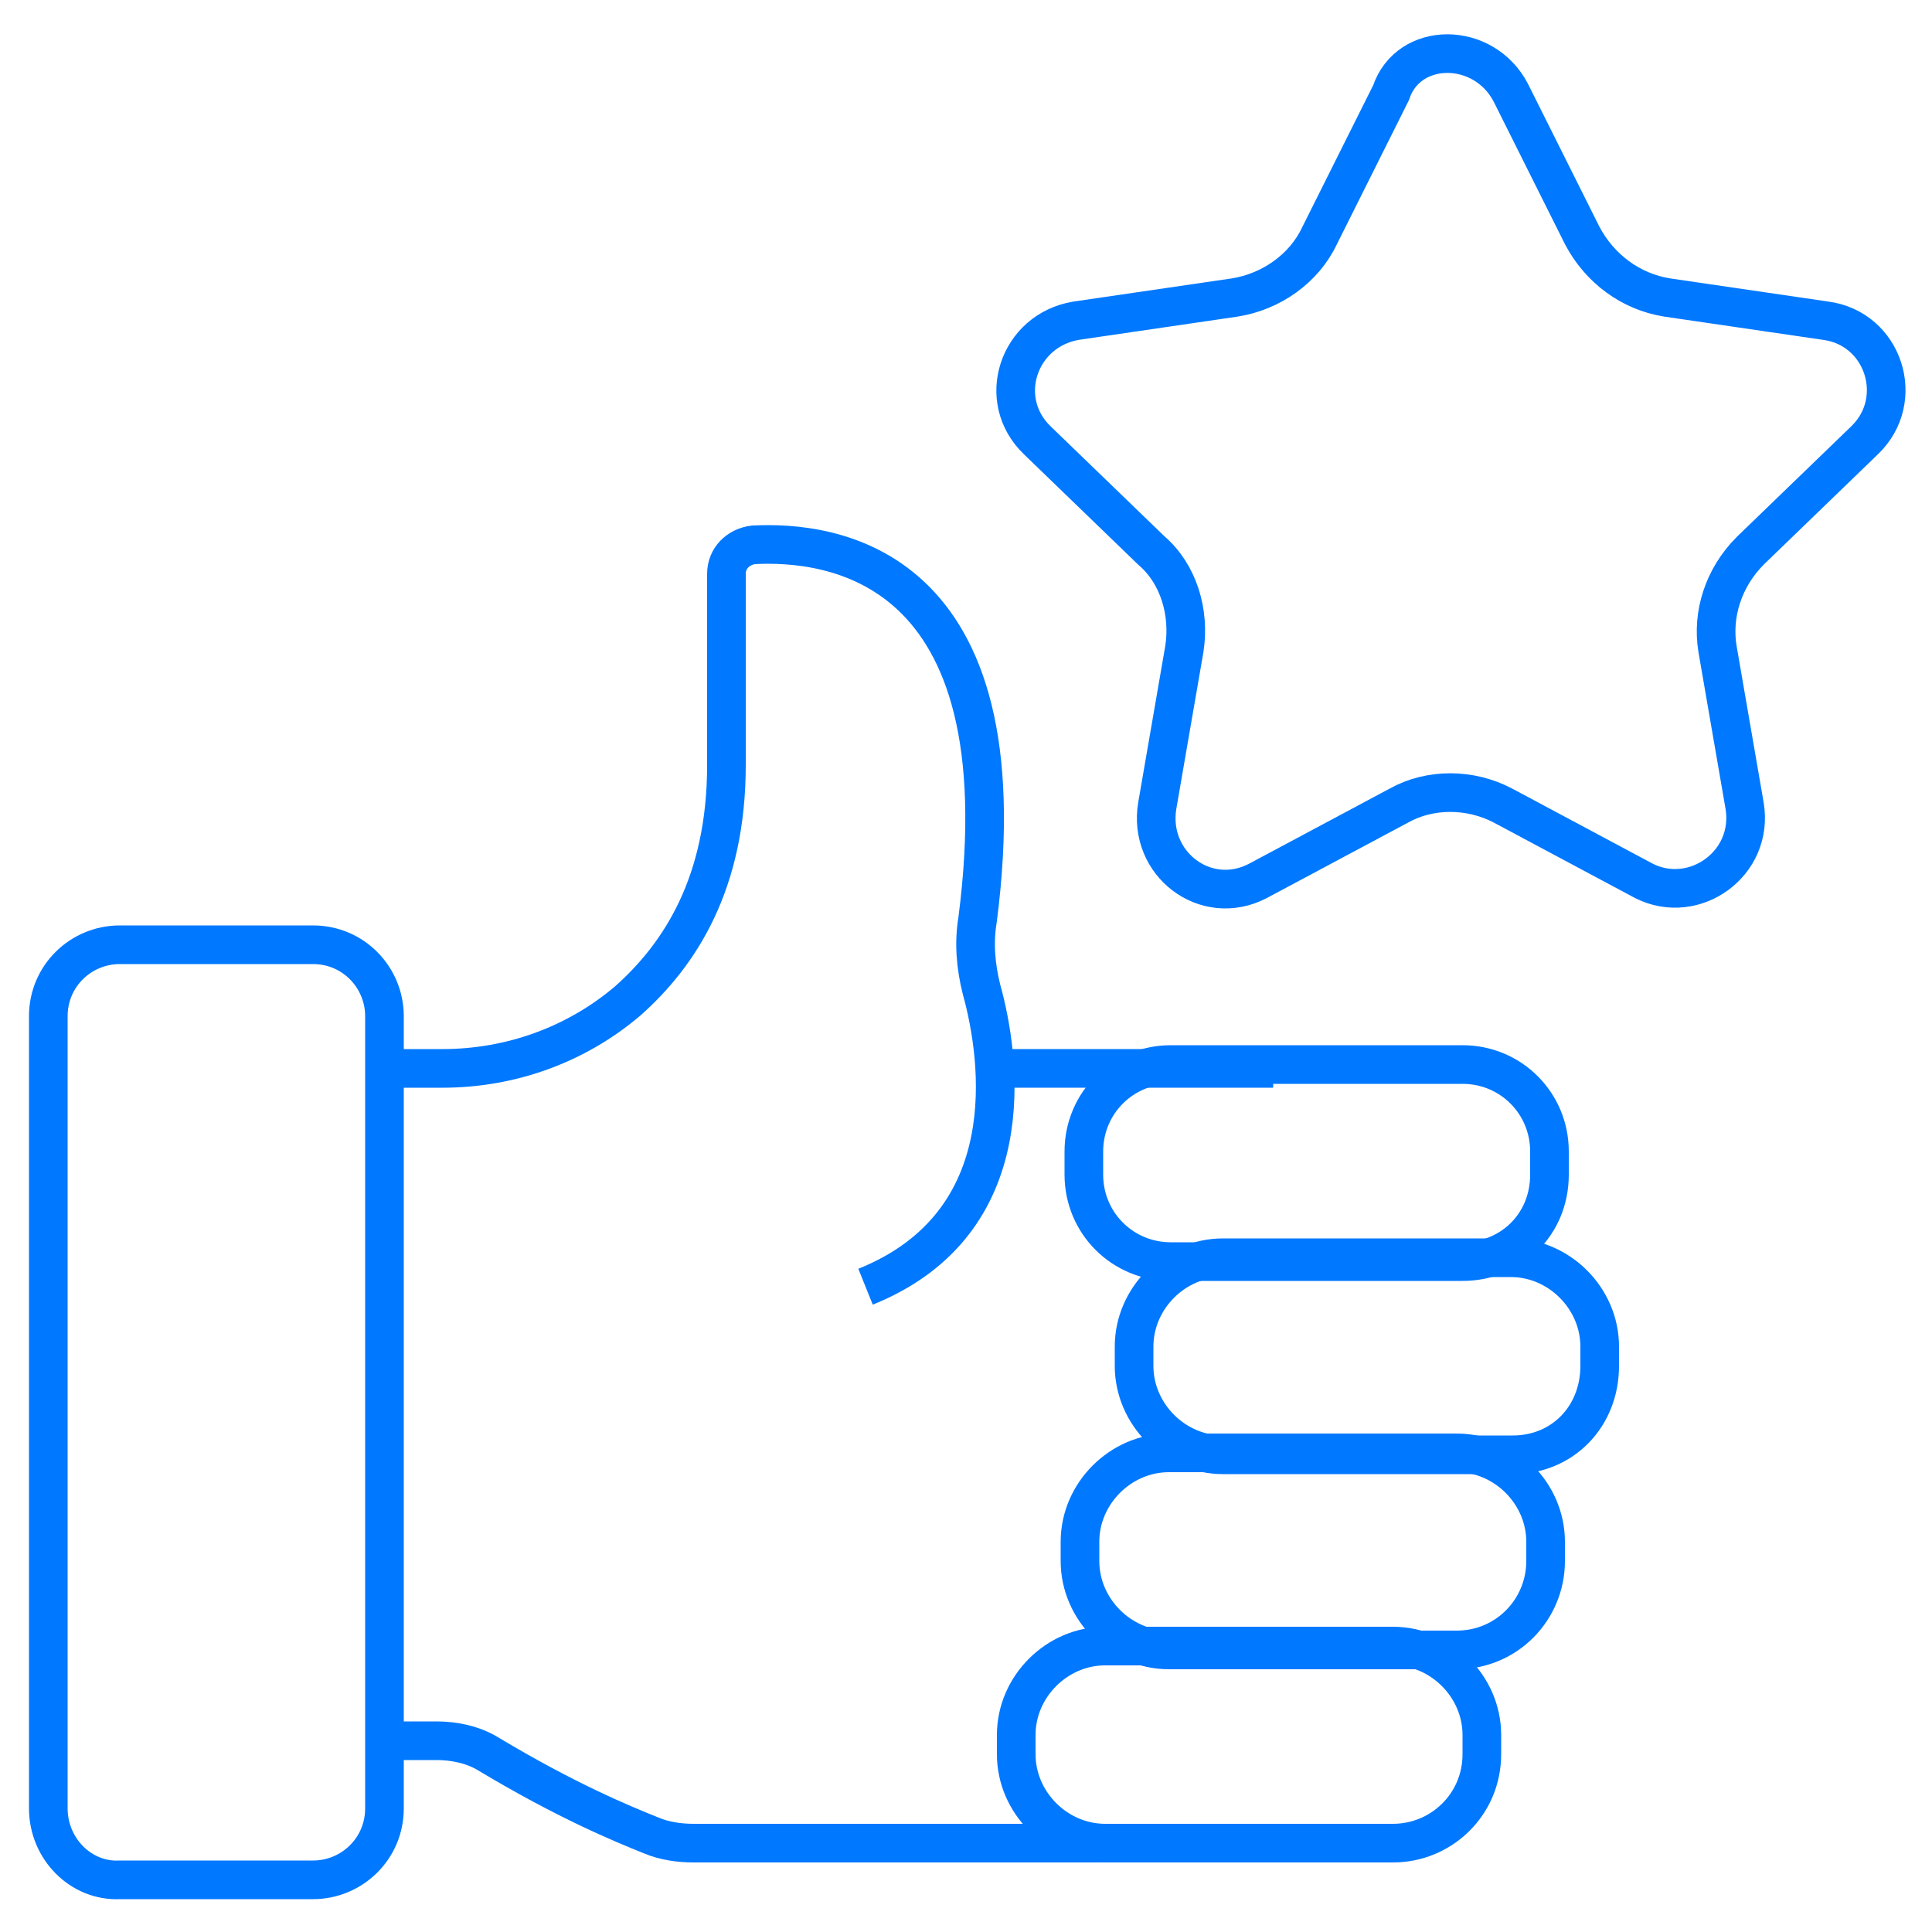 <?xml version="1.0" encoding="utf-8"?>
<!-- Generator: Adobe Illustrator 24.1.1, SVG Export Plug-In . SVG Version: 6.00 Build 0)  -->
<svg version="1.1" id="Layer_1" xmlns="http://www.w3.org/2000/svg" xmlns:xlink="http://www.w3.org/1999/xlink" x="0px" y="0px"
	 viewBox="0 0 100 100" style="enable-background:new 0 0 100 100;" xml:space="preserve">
<style type="text/css">
	.st0{fill:none;stroke:#0078FF;stroke-width:2;stroke-miterlimit:10;}
</style>
<g>
	<path class="st0" d="M2.5,67.6v-15c0-2.1,1.7-3.7,3.7-3.7h10c2.1,0,3.7,1.7,3.7,3.7v41c0,2.1-1.7,3.7-3.7,3.7h-10
		c-2,0.1-3.7-1.6-3.7-3.7V67.3"/>
	<path class="st0" d="M72.1,95.4H57.2c-2.5,0-4.6-2.1-4.6-4.6v-1c0-2.5,2.1-4.6,4.6-4.6h14.9c2.5,0,4.6,2.1,4.6,4.6v1
		C76.7,93.4,74.6,95.4,72.1,95.4z"/>
	<path class="st0" d="M75.4,85.4H60.5c-2.5,0-4.6-2.1-4.6-4.6v-1c0-2.5,2.1-4.6,4.6-4.6h14.9c2.5,0,4.6,2.1,4.6,4.6v1
		C80,83.3,78,85.4,75.4,85.4z"/>
	<path class="st0" d="M78.3,75.3H63.3c-2.5,0-4.6-2.1-4.6-4.6v-1c0-2.5,2.1-4.6,4.6-4.6h14.9c2.5,0,4.6,2.1,4.6,4.6v1
		C82.8,73.3,80.9,75.3,78.3,75.3z"/>
	<path class="st0" d="M75.7,65.3H60.6c-2.5,0-4.5-2-4.5-4.5v-1.2c0-2.5,2-4.5,4.5-4.5h5.3h9.8c2.5,0,4.5,2,4.5,4.5v1.2
		C80.2,63.4,78.2,65.3,75.7,65.3z"/>
	<path class="st0" d="M19.9,55.3h3c3.5,0,6.9-1.2,9.6-3.5c2.7-2.4,5.1-6.1,5.1-12.2v-9.9c0-0.8,0.6-1.4,1.4-1.5
		c3.9-0.2,14,0.8,11.6,19.4c-0.2,1.2-0.1,2.4,0.2,3.6c1,3.6,2.2,12.1-6,15.4"/>
	<path class="st0" d="M57.1,95.4H35.9c-0.7,0-1.5-0.1-2.2-0.4c-1.5-0.6-4.4-1.8-8.4-4.2c-0.8-0.5-1.8-0.7-2.7-0.7h-2.8"/>
	<path class="st0" d="M78.2,4.8l3.7,7.4c0.9,1.7,2.5,2.9,4.4,3.2l8.2,1.2c3,0.4,4.2,4.1,2,6.2l-5.9,5.7c-1.4,1.4-2,3.3-1.7,5.1
		l1.4,8.1c0.5,3-2.6,5.2-5.2,3.9l-7.3-3.9c-1.7-0.9-3.8-0.9-5.4,0l-7.3,3.9c-2.7,1.4-5.7-0.9-5.2-3.9l1.4-8.1
		c0.3-1.9-0.3-3.9-1.7-5.1l-5.9-5.7c-2.2-2.1-1-5.7,2-6.2l8.2-1.2c1.9-0.3,3.6-1.5,4.4-3.2l3.7-7.4C72.9,2.1,76.8,2.1,78.2,4.8z"/>
	<line class="st0" x1="51.6" y1="55.3" x2="65.9" y2="55.3"/>
</g>
</svg>
